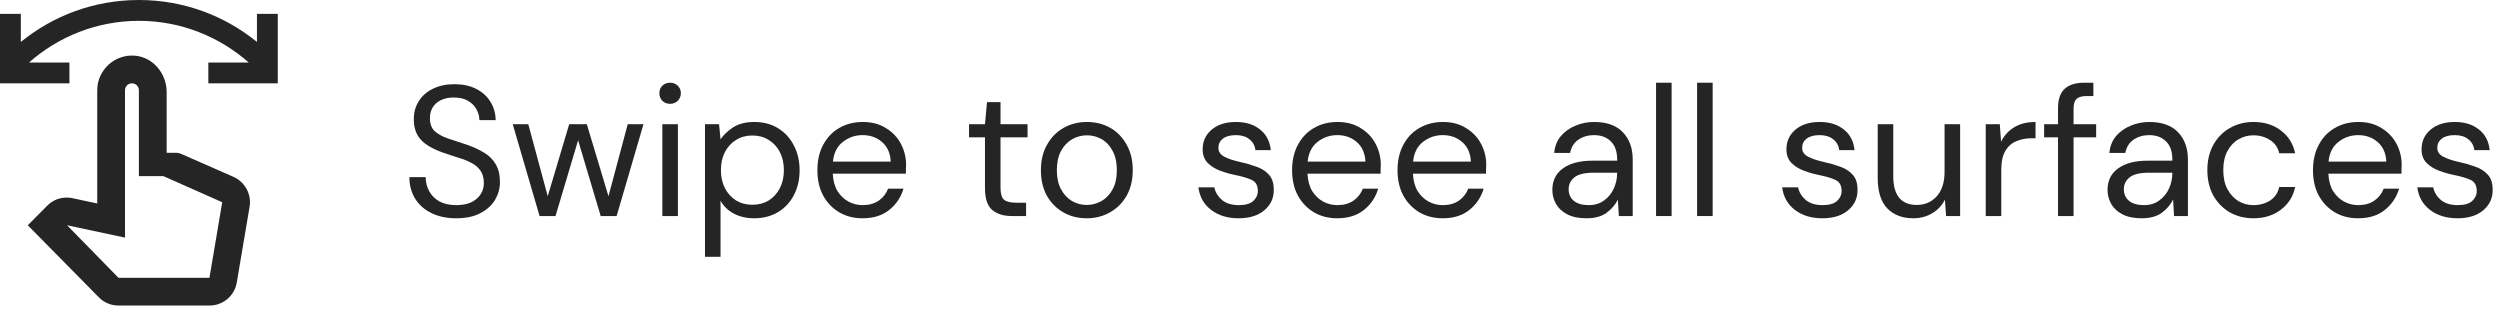 <svg xmlns="http://www.w3.org/2000/svg" width="162" height="20" viewBox="0 0 162 20" fill="none"><path d="M29.564 14.144C28.948 14.144 28.412 14.032 27.956 13.808C27.5 13.584 27.148 13.272 26.9 12.872C26.652 12.472 26.528 12.008 26.528 11.48H27.584C27.584 11.808 27.66 12.112 27.812 12.392C27.964 12.664 28.184 12.884 28.472 13.052C28.768 13.212 29.132 13.292 29.564 13.292C30.132 13.292 30.572 13.156 30.884 12.884C31.196 12.612 31.352 12.272 31.352 11.864C31.352 11.528 31.28 11.26 31.136 11.06C30.992 10.852 30.796 10.684 30.548 10.556C30.308 10.428 30.028 10.316 29.708 10.22C29.396 10.124 29.068 10.016 28.724 9.896C28.076 9.672 27.596 9.396 27.284 9.068C26.972 8.732 26.816 8.296 26.816 7.76C26.808 7.312 26.912 6.916 27.128 6.572C27.344 6.22 27.648 5.948 28.04 5.756C28.44 5.556 28.912 5.456 29.456 5.456C29.992 5.456 30.456 5.556 30.848 5.756C31.248 5.956 31.556 6.232 31.772 6.584C31.996 6.936 32.112 7.336 32.12 7.784H31.064C31.064 7.552 31.004 7.324 30.884 7.1C30.764 6.868 30.58 6.68 30.332 6.536C30.092 6.392 29.788 6.32 29.42 6.32C28.964 6.312 28.588 6.428 28.292 6.668C28.004 6.908 27.86 7.24 27.86 7.664C27.86 8.024 27.96 8.3 28.16 8.492C28.368 8.684 28.656 8.844 29.024 8.972C29.392 9.092 29.816 9.232 30.296 9.392C30.696 9.536 31.056 9.704 31.376 9.896C31.696 10.088 31.944 10.336 32.12 10.64C32.304 10.944 32.396 11.332 32.396 11.804C32.396 12.204 32.292 12.584 32.084 12.944C31.876 13.296 31.56 13.584 31.136 13.808C30.72 14.032 30.196 14.144 29.564 14.144Z" fill="#252525"></path><path d="M34.965 14L33.225 8.048H34.233L35.493 12.716L36.885 8.048H38.025L39.429 12.716L40.677 8.048H41.697L39.957 14H38.925L37.461 9.092L35.997 14H34.965Z" fill="#252525"></path><path d="M43.424 6.728C43.224 6.728 43.056 6.664 42.92 6.536C42.792 6.4 42.728 6.232 42.728 6.032C42.728 5.84 42.792 5.68 42.92 5.552C43.056 5.424 43.224 5.36 43.424 5.36C43.616 5.36 43.78 5.424 43.916 5.552C44.052 5.68 44.12 5.84 44.12 6.032C44.12 6.232 44.052 6.4 43.916 6.536C43.78 6.664 43.616 6.728 43.424 6.728ZM42.92 14V8.048H43.928V14H42.92Z" fill="#252525"></path><path d="M45.683 16.64V8.048H46.595L46.691 9.032C46.883 8.744 47.155 8.484 47.507 8.252C47.867 8.02 48.323 7.904 48.875 7.904C49.467 7.904 49.983 8.04 50.423 8.312C50.863 8.584 51.203 8.956 51.443 9.428C51.691 9.9 51.815 10.436 51.815 11.036C51.815 11.636 51.691 12.172 51.443 12.644C51.203 13.108 50.859 13.476 50.411 13.748C49.971 14.012 49.455 14.144 48.863 14.144C48.375 14.144 47.939 14.044 47.555 13.844C47.179 13.644 46.891 13.364 46.691 13.004V16.64H45.683ZM48.755 13.268C49.155 13.268 49.507 13.176 49.811 12.992C50.115 12.8 50.355 12.536 50.531 12.2C50.707 11.864 50.795 11.472 50.795 11.024C50.795 10.576 50.707 10.184 50.531 9.848C50.355 9.512 50.115 9.252 49.811 9.068C49.507 8.876 49.155 8.78 48.755 8.78C48.355 8.78 48.003 8.876 47.699 9.068C47.395 9.252 47.155 9.512 46.979 9.848C46.803 10.184 46.715 10.576 46.715 11.024C46.715 11.472 46.803 11.864 46.979 12.2C47.155 12.536 47.395 12.8 47.699 12.992C48.003 13.176 48.355 13.268 48.755 13.268Z" fill="#252525"></path><path d="M55.895 14.144C55.327 14.144 54.822 14.016 54.383 13.76C53.943 13.496 53.594 13.132 53.339 12.668C53.09 12.204 52.967 11.656 52.967 11.024C52.967 10.4 53.09 9.856 53.339 9.392C53.587 8.92 53.931 8.556 54.37 8.3C54.819 8.036 55.334 7.904 55.919 7.904C56.495 7.904 56.99 8.036 57.407 8.3C57.831 8.556 58.154 8.896 58.379 9.32C58.602 9.744 58.715 10.2 58.715 10.688C58.715 10.776 58.711 10.864 58.703 10.952C58.703 11.04 58.703 11.14 58.703 11.252H53.962C53.986 11.708 54.09 12.088 54.275 12.392C54.467 12.688 54.703 12.912 54.983 13.064C55.27 13.216 55.575 13.292 55.895 13.292C56.31 13.292 56.658 13.196 56.938 13.004C57.218 12.812 57.422 12.552 57.55 12.224H58.547C58.386 12.776 58.078 13.236 57.623 13.604C57.175 13.964 56.599 14.144 55.895 14.144ZM55.895 8.756C55.414 8.756 54.986 8.904 54.611 9.2C54.242 9.488 54.031 9.912 53.974 10.472H57.718C57.694 9.936 57.511 9.516 57.166 9.212C56.822 8.908 56.398 8.756 55.895 8.756Z" fill="#252525"></path><path d="M65.578 14C65.034 14 64.606 13.868 64.294 13.604C63.982 13.34 63.826 12.864 63.826 12.176V8.9H62.794V8.048H63.826L63.958 6.62H64.834V8.048H66.586V8.9H64.834V12.176C64.834 12.552 64.91 12.808 65.062 12.944C65.214 13.072 65.482 13.136 65.866 13.136H66.49V14H65.578Z" fill="#252525"></path><path d="M70.415 14.144C69.855 14.144 69.351 14.016 68.903 13.76C68.455 13.504 68.099 13.144 67.835 12.68C67.579 12.208 67.451 11.656 67.451 11.024C67.451 10.392 67.583 9.844 67.847 9.38C68.111 8.908 68.467 8.544 68.915 8.288C69.371 8.032 69.879 7.904 70.439 7.904C70.999 7.904 71.503 8.032 71.951 8.288C72.399 8.544 72.751 8.908 73.007 9.38C73.271 9.844 73.403 10.392 73.403 11.024C73.403 11.656 73.271 12.208 73.007 12.68C72.743 13.144 72.383 13.504 71.927 13.76C71.479 14.016 70.975 14.144 70.415 14.144ZM70.415 13.28C70.759 13.28 71.079 13.196 71.375 13.028C71.671 12.86 71.911 12.608 72.095 12.272C72.279 11.936 72.371 11.52 72.371 11.024C72.371 10.528 72.279 10.112 72.095 9.776C71.919 9.44 71.683 9.188 71.387 9.02C71.091 8.852 70.775 8.768 70.439 8.768C70.095 8.768 69.775 8.852 69.479 9.02C69.183 9.188 68.943 9.44 68.759 9.776C68.575 10.112 68.483 10.528 68.483 11.024C68.483 11.52 68.575 11.936 68.759 12.272C68.943 12.608 69.179 12.86 69.467 13.028C69.763 13.196 70.079 13.28 70.415 13.28Z" fill="#252525"></path><path d="M80.26 14.144C79.548 14.144 78.956 13.964 78.484 13.604C78.012 13.244 77.736 12.756 77.656 12.14H78.688C78.752 12.452 78.916 12.724 79.18 12.956C79.452 13.18 79.816 13.292 80.272 13.292C80.696 13.292 81.008 13.204 81.208 13.028C81.408 12.844 81.508 12.628 81.508 12.38C81.508 12.02 81.376 11.78 81.112 11.66C80.856 11.54 80.492 11.432 80.02 11.336C79.7 11.272 79.38 11.18 79.06 11.06C78.74 10.94 78.472 10.772 78.256 10.556C78.04 10.332 77.932 10.04 77.932 9.68C77.932 9.16 78.124 8.736 78.508 8.408C78.9 8.072 79.428 7.904 80.092 7.904C80.724 7.904 81.24 8.064 81.64 8.384C82.048 8.696 82.284 9.144 82.348 9.728H81.352C81.312 9.424 81.18 9.188 80.956 9.02C80.74 8.844 80.448 8.756 80.08 8.756C79.72 8.756 79.44 8.832 79.24 8.984C79.048 9.136 78.952 9.336 78.952 9.584C78.952 9.824 79.076 10.012 79.324 10.148C79.58 10.284 79.924 10.4 80.356 10.496C80.724 10.576 81.072 10.676 81.4 10.796C81.736 10.908 82.008 11.08 82.216 11.312C82.432 11.536 82.54 11.864 82.54 12.296C82.548 12.832 82.344 13.276 81.928 13.628C81.52 13.972 80.964 14.144 80.26 14.144Z" fill="#252525"></path><path d="M86.656 14.144C86.088 14.144 85.584 14.016 85.144 13.76C84.704 13.496 84.356 13.132 84.1 12.668C83.852 12.204 83.728 11.656 83.728 11.024C83.728 10.4 83.852 9.856 84.1 9.392C84.348 8.92 84.692 8.556 85.132 8.3C85.58 8.036 86.096 7.904 86.68 7.904C87.256 7.904 87.752 8.036 88.168 8.3C88.592 8.556 88.916 8.896 89.14 9.32C89.364 9.744 89.476 10.2 89.476 10.688C89.476 10.776 89.472 10.864 89.464 10.952C89.464 11.04 89.464 11.14 89.464 11.252H84.724C84.748 11.708 84.852 12.088 85.036 12.392C85.228 12.688 85.464 12.912 85.744 13.064C86.032 13.216 86.336 13.292 86.656 13.292C87.072 13.292 87.42 13.196 87.7 13.004C87.98 12.812 88.184 12.552 88.312 12.224H89.308C89.148 12.776 88.84 13.236 88.384 13.604C87.936 13.964 87.36 14.144 86.656 14.144ZM86.656 8.756C86.176 8.756 85.748 8.904 85.372 9.2C85.004 9.488 84.792 9.912 84.736 10.472H88.48C88.456 9.936 88.272 9.516 87.928 9.212C87.584 8.908 87.16 8.756 86.656 8.756Z" fill="#252525"></path><path d="M93.488 14.144C92.92 14.144 92.416 14.016 91.976 13.76C91.536 13.496 91.188 13.132 90.932 12.668C90.684 12.204 90.56 11.656 90.56 11.024C90.56 10.4 90.684 9.856 90.932 9.392C91.18 8.92 91.524 8.556 91.964 8.3C92.412 8.036 92.928 7.904 93.512 7.904C94.088 7.904 94.584 8.036 95 8.3C95.424 8.556 95.748 8.896 95.972 9.32C96.196 9.744 96.308 10.2 96.308 10.688C96.308 10.776 96.304 10.864 96.296 10.952C96.296 11.04 96.296 11.14 96.296 11.252H91.556C91.58 11.708 91.684 12.088 91.868 12.392C92.06 12.688 92.296 12.912 92.576 13.064C92.864 13.216 93.168 13.292 93.488 13.292C93.904 13.292 94.252 13.196 94.532 13.004C94.812 12.812 95.016 12.552 95.144 12.224H96.14C95.98 12.776 95.672 13.236 95.216 13.604C94.768 13.964 94.192 14.144 93.488 14.144ZM93.488 8.756C93.008 8.756 92.58 8.904 92.204 9.2C91.836 9.488 91.624 9.912 91.568 10.472H95.312C95.288 9.936 95.104 9.516 94.76 9.212C94.416 8.908 93.992 8.756 93.488 8.756Z" fill="#252525"></path><path d="M102.8 14.144C102.304 14.144 101.892 14.06 101.564 13.892C101.236 13.724 100.992 13.5 100.832 13.22C100.672 12.94 100.592 12.636 100.592 12.308C100.592 11.7 100.824 11.232 101.288 10.904C101.752 10.576 102.384 10.412 103.184 10.412H104.792V10.34C104.792 9.82 104.656 9.428 104.384 9.164C104.112 8.892 103.748 8.756 103.292 8.756C102.9 8.756 102.56 8.856 102.272 9.056C101.992 9.248 101.816 9.532 101.744 9.908H100.712C100.752 9.476 100.896 9.112 101.144 8.816C101.4 8.52 101.716 8.296 102.092 8.144C102.468 7.984 102.868 7.904 103.292 7.904C104.124 7.904 104.748 8.128 105.164 8.576C105.588 9.016 105.8 9.604 105.8 10.34V14H104.9L104.84 12.932C104.672 13.268 104.424 13.556 104.096 13.796C103.776 14.028 103.344 14.144 102.8 14.144ZM102.956 13.292C103.34 13.292 103.668 13.192 103.94 12.992C104.22 12.792 104.432 12.532 104.576 12.212C104.72 11.892 104.792 11.556 104.792 11.204V11.192H103.268C102.676 11.192 102.256 11.296 102.008 11.504C101.768 11.704 101.648 11.956 101.648 12.26C101.648 12.572 101.76 12.824 101.984 13.016C102.216 13.2 102.54 13.292 102.956 13.292Z" fill="#252525"></path><path d="M107.312 14V5.36H108.32V14H107.312Z" fill="#252525"></path><path d="M109.972 14V5.36H110.98V14H109.972Z" fill="#252525"></path><path d="M118.088 14.144C117.376 14.144 116.784 13.964 116.312 13.604C115.84 13.244 115.564 12.756 115.484 12.14H116.516C116.58 12.452 116.744 12.724 117.008 12.956C117.28 13.18 117.644 13.292 118.1 13.292C118.524 13.292 118.836 13.204 119.036 13.028C119.236 12.844 119.336 12.628 119.336 12.38C119.336 12.02 119.204 11.78 118.94 11.66C118.684 11.54 118.32 11.432 117.848 11.336C117.528 11.272 117.208 11.18 116.888 11.06C116.568 10.94 116.3 10.772 116.084 10.556C115.868 10.332 115.76 10.04 115.76 9.68C115.76 9.16 115.952 8.736 116.336 8.408C116.728 8.072 117.256 7.904 117.92 7.904C118.552 7.904 119.068 8.064 119.468 8.384C119.876 8.696 120.112 9.144 120.176 9.728H119.18C119.14 9.424 119.008 9.188 118.784 9.02C118.568 8.844 118.276 8.756 117.908 8.756C117.548 8.756 117.268 8.832 117.068 8.984C116.876 9.136 116.78 9.336 116.78 9.584C116.78 9.824 116.904 10.012 117.152 10.148C117.408 10.284 117.752 10.4 118.184 10.496C118.552 10.576 118.9 10.676 119.228 10.796C119.564 10.908 119.836 11.08 120.044 11.312C120.26 11.536 120.368 11.864 120.368 12.296C120.376 12.832 120.172 13.276 119.756 13.628C119.348 13.972 118.792 14.144 118.088 14.144Z" fill="#252525"></path><path d="M123.98 14.144C123.276 14.144 122.716 13.932 122.3 13.508C121.884 13.076 121.676 12.416 121.676 11.528V8.048H122.684V11.42C122.684 12.66 123.192 13.28 124.208 13.28C124.728 13.28 125.156 13.096 125.492 12.728C125.836 12.352 126.008 11.82 126.008 11.132V8.048H127.016V14H126.104L126.032 12.932C125.848 13.308 125.572 13.604 125.204 13.82C124.844 14.036 124.436 14.144 123.98 14.144Z" fill="#252525"></path><path d="M128.675 14V8.048H129.587L129.671 9.188C129.855 8.796 130.135 8.484 130.511 8.252C130.887 8.02 131.351 7.904 131.903 7.904V8.96H131.627C131.275 8.96 130.951 9.024 130.655 9.152C130.359 9.272 130.123 9.48 129.947 9.776C129.771 10.072 129.683 10.48 129.683 11V14H128.675Z" fill="#252525"></path><path d="M133.359 14V8.9H132.459V8.048H133.359V7.016C133.359 6.44 133.503 6.02 133.791 5.756C134.079 5.492 134.499 5.36 135.051 5.36H135.651V6.224H135.207C134.903 6.224 134.687 6.288 134.559 6.416C134.431 6.536 134.367 6.744 134.367 7.04V8.048H135.831V8.9H134.367V14H133.359Z" fill="#252525"></path><path d="M138.777 14.144C138.281 14.144 137.869 14.06 137.541 13.892C137.213 13.724 136.969 13.5 136.809 13.22C136.649 12.94 136.569 12.636 136.569 12.308C136.569 11.7 136.801 11.232 137.265 10.904C137.729 10.576 138.361 10.412 139.161 10.412H140.769V10.34C140.769 9.82 140.633 9.428 140.361 9.164C140.089 8.892 139.725 8.756 139.269 8.756C138.877 8.756 138.537 8.856 138.249 9.056C137.969 9.248 137.793 9.532 137.721 9.908H136.689C136.729 9.476 136.873 9.112 137.121 8.816C137.377 8.52 137.693 8.296 138.069 8.144C138.445 7.984 138.845 7.904 139.269 7.904C140.101 7.904 140.725 8.128 141.141 8.576C141.565 9.016 141.777 9.604 141.777 10.34V14H140.877L140.817 12.932C140.649 13.268 140.401 13.556 140.073 13.796C139.753 14.028 139.321 14.144 138.777 14.144ZM138.933 13.292C139.317 13.292 139.645 13.192 139.917 12.992C140.197 12.792 140.409 12.532 140.553 12.212C140.697 11.892 140.769 11.556 140.769 11.204V11.192H139.245C138.653 11.192 138.233 11.296 137.985 11.504C137.745 11.704 137.625 11.956 137.625 12.26C137.625 12.572 137.737 12.824 137.961 13.016C138.193 13.2 138.517 13.292 138.933 13.292Z" fill="#252525"></path><path d="M146.025 14.144C145.457 14.144 144.945 14.016 144.489 13.76C144.041 13.496 143.685 13.132 143.421 12.668C143.165 12.196 143.037 11.648 143.037 11.024C143.037 10.4 143.165 9.856 143.421 9.392C143.685 8.92 144.041 8.556 144.489 8.3C144.945 8.036 145.457 7.904 146.025 7.904C146.729 7.904 147.321 8.088 147.801 8.456C148.289 8.824 148.597 9.316 148.725 9.932H147.693C147.613 9.564 147.417 9.28 147.105 9.08C146.793 8.872 146.429 8.768 146.013 8.768C145.677 8.768 145.361 8.852 145.065 9.02C144.769 9.188 144.529 9.44 144.345 9.776C144.161 10.112 144.069 10.528 144.069 11.024C144.069 11.52 144.161 11.936 144.345 12.272C144.529 12.608 144.769 12.864 145.065 13.04C145.361 13.208 145.677 13.292 146.013 13.292C146.429 13.292 146.793 13.192 147.105 12.992C147.417 12.784 147.613 12.492 147.693 12.116H148.725C148.605 12.716 148.301 13.204 147.813 13.58C147.325 13.956 146.729 14.144 146.025 14.144Z" fill="#252525"></path><path d="M152.809 14.144C152.241 14.144 151.737 14.016 151.297 13.76C150.857 13.496 150.509 13.132 150.253 12.668C150.005 12.204 149.881 11.656 149.881 11.024C149.881 10.4 150.005 9.856 150.253 9.392C150.501 8.92 150.845 8.556 151.285 8.3C151.733 8.036 152.249 7.904 152.833 7.904C153.409 7.904 153.905 8.036 154.321 8.3C154.745 8.556 155.069 8.896 155.293 9.32C155.517 9.744 155.629 10.2 155.629 10.688C155.629 10.776 155.625 10.864 155.617 10.952C155.617 11.04 155.617 11.14 155.617 11.252H150.877C150.901 11.708 151.005 12.088 151.189 12.392C151.381 12.688 151.617 12.912 151.897 13.064C152.185 13.216 152.489 13.292 152.809 13.292C153.225 13.292 153.573 13.196 153.853 13.004C154.133 12.812 154.337 12.552 154.465 12.224H155.461C155.301 12.776 154.993 13.236 154.537 13.604C154.089 13.964 153.513 14.144 152.809 14.144ZM152.809 8.756C152.329 8.756 151.901 8.904 151.525 9.2C151.157 9.488 150.945 9.912 150.889 10.472H154.633C154.609 9.936 154.425 9.516 154.081 9.212C153.737 8.908 153.313 8.756 152.809 8.756Z" fill="#252525"></path><path d="M159.245 14.144C158.533 14.144 157.941 13.964 157.469 13.604C156.997 13.244 156.721 12.756 156.641 12.14H157.673C157.737 12.452 157.901 12.724 158.165 12.956C158.437 13.18 158.801 13.292 159.257 13.292C159.681 13.292 159.993 13.204 160.193 13.028C160.393 12.844 160.493 12.628 160.493 12.38C160.493 12.02 160.361 11.78 160.097 11.66C159.841 11.54 159.477 11.432 159.005 11.336C158.685 11.272 158.365 11.18 158.045 11.06C157.725 10.94 157.457 10.772 157.241 10.556C157.025 10.332 156.917 10.04 156.917 9.68C156.917 9.16 157.109 8.736 157.493 8.408C157.885 8.072 158.413 7.904 159.077 7.904C159.709 7.904 160.225 8.064 160.625 8.384C161.033 8.696 161.269 9.144 161.333 9.728H160.337C160.297 9.424 160.165 9.188 159.941 9.02C159.725 8.844 159.433 8.756 159.065 8.756C158.705 8.756 158.425 8.832 158.225 8.984C158.033 9.136 157.937 9.336 157.937 9.584C157.937 9.824 158.061 10.012 158.309 10.148C158.565 10.284 158.909 10.4 159.341 10.496C159.709 10.576 160.057 10.676 160.385 10.796C160.721 10.908 160.993 11.08 161.201 11.312C161.417 11.536 161.525 11.864 161.525 12.296C161.533 12.832 161.329 13.276 160.913 13.628C160.505 13.972 159.949 14.144 159.245 14.144Z" fill="#252525"></path><path d="M16.65 0.9V2.718C14.562 1.017 11.898 0 9 0C6.102 0 3.438 1.017 1.35 2.718V0.9H0V4.05V5.4H1.35H4.5V4.05H1.881C3.78 2.376 6.273 1.35 9 1.35C11.727 1.35 14.211 2.376 16.119 4.05H13.5V5.4H16.65H18V4.05V0.9H16.65Z" fill="#252525"></path><path d="M15.201 11.493L11.781 9.99C11.664 9.936 11.529 9.9 11.385 9.9H10.8V5.967C10.8 4.779 9.936 3.717 8.757 3.609C7.425 3.492 6.3 4.545 6.3 5.85V13.185L4.617 12.825C4.446 12.798 3.699 12.69 3.06 13.329L1.8 14.598L6.408 19.269C6.741 19.611 7.2 19.8 7.677 19.8H13.572C14.454 19.8 15.201 19.17 15.345 18.297L16.173 13.401C16.308 12.627 15.912 11.853 15.201 11.493ZM14.4 13.104L13.572 18H7.677L4.347 14.598L8.1 15.399V5.85C8.1 5.598 8.298 5.4 8.55 5.4C8.802 5.4 9 5.598 9 5.85V11.412H10.584L14.4 13.104Z" fill="#252525"></path></svg>